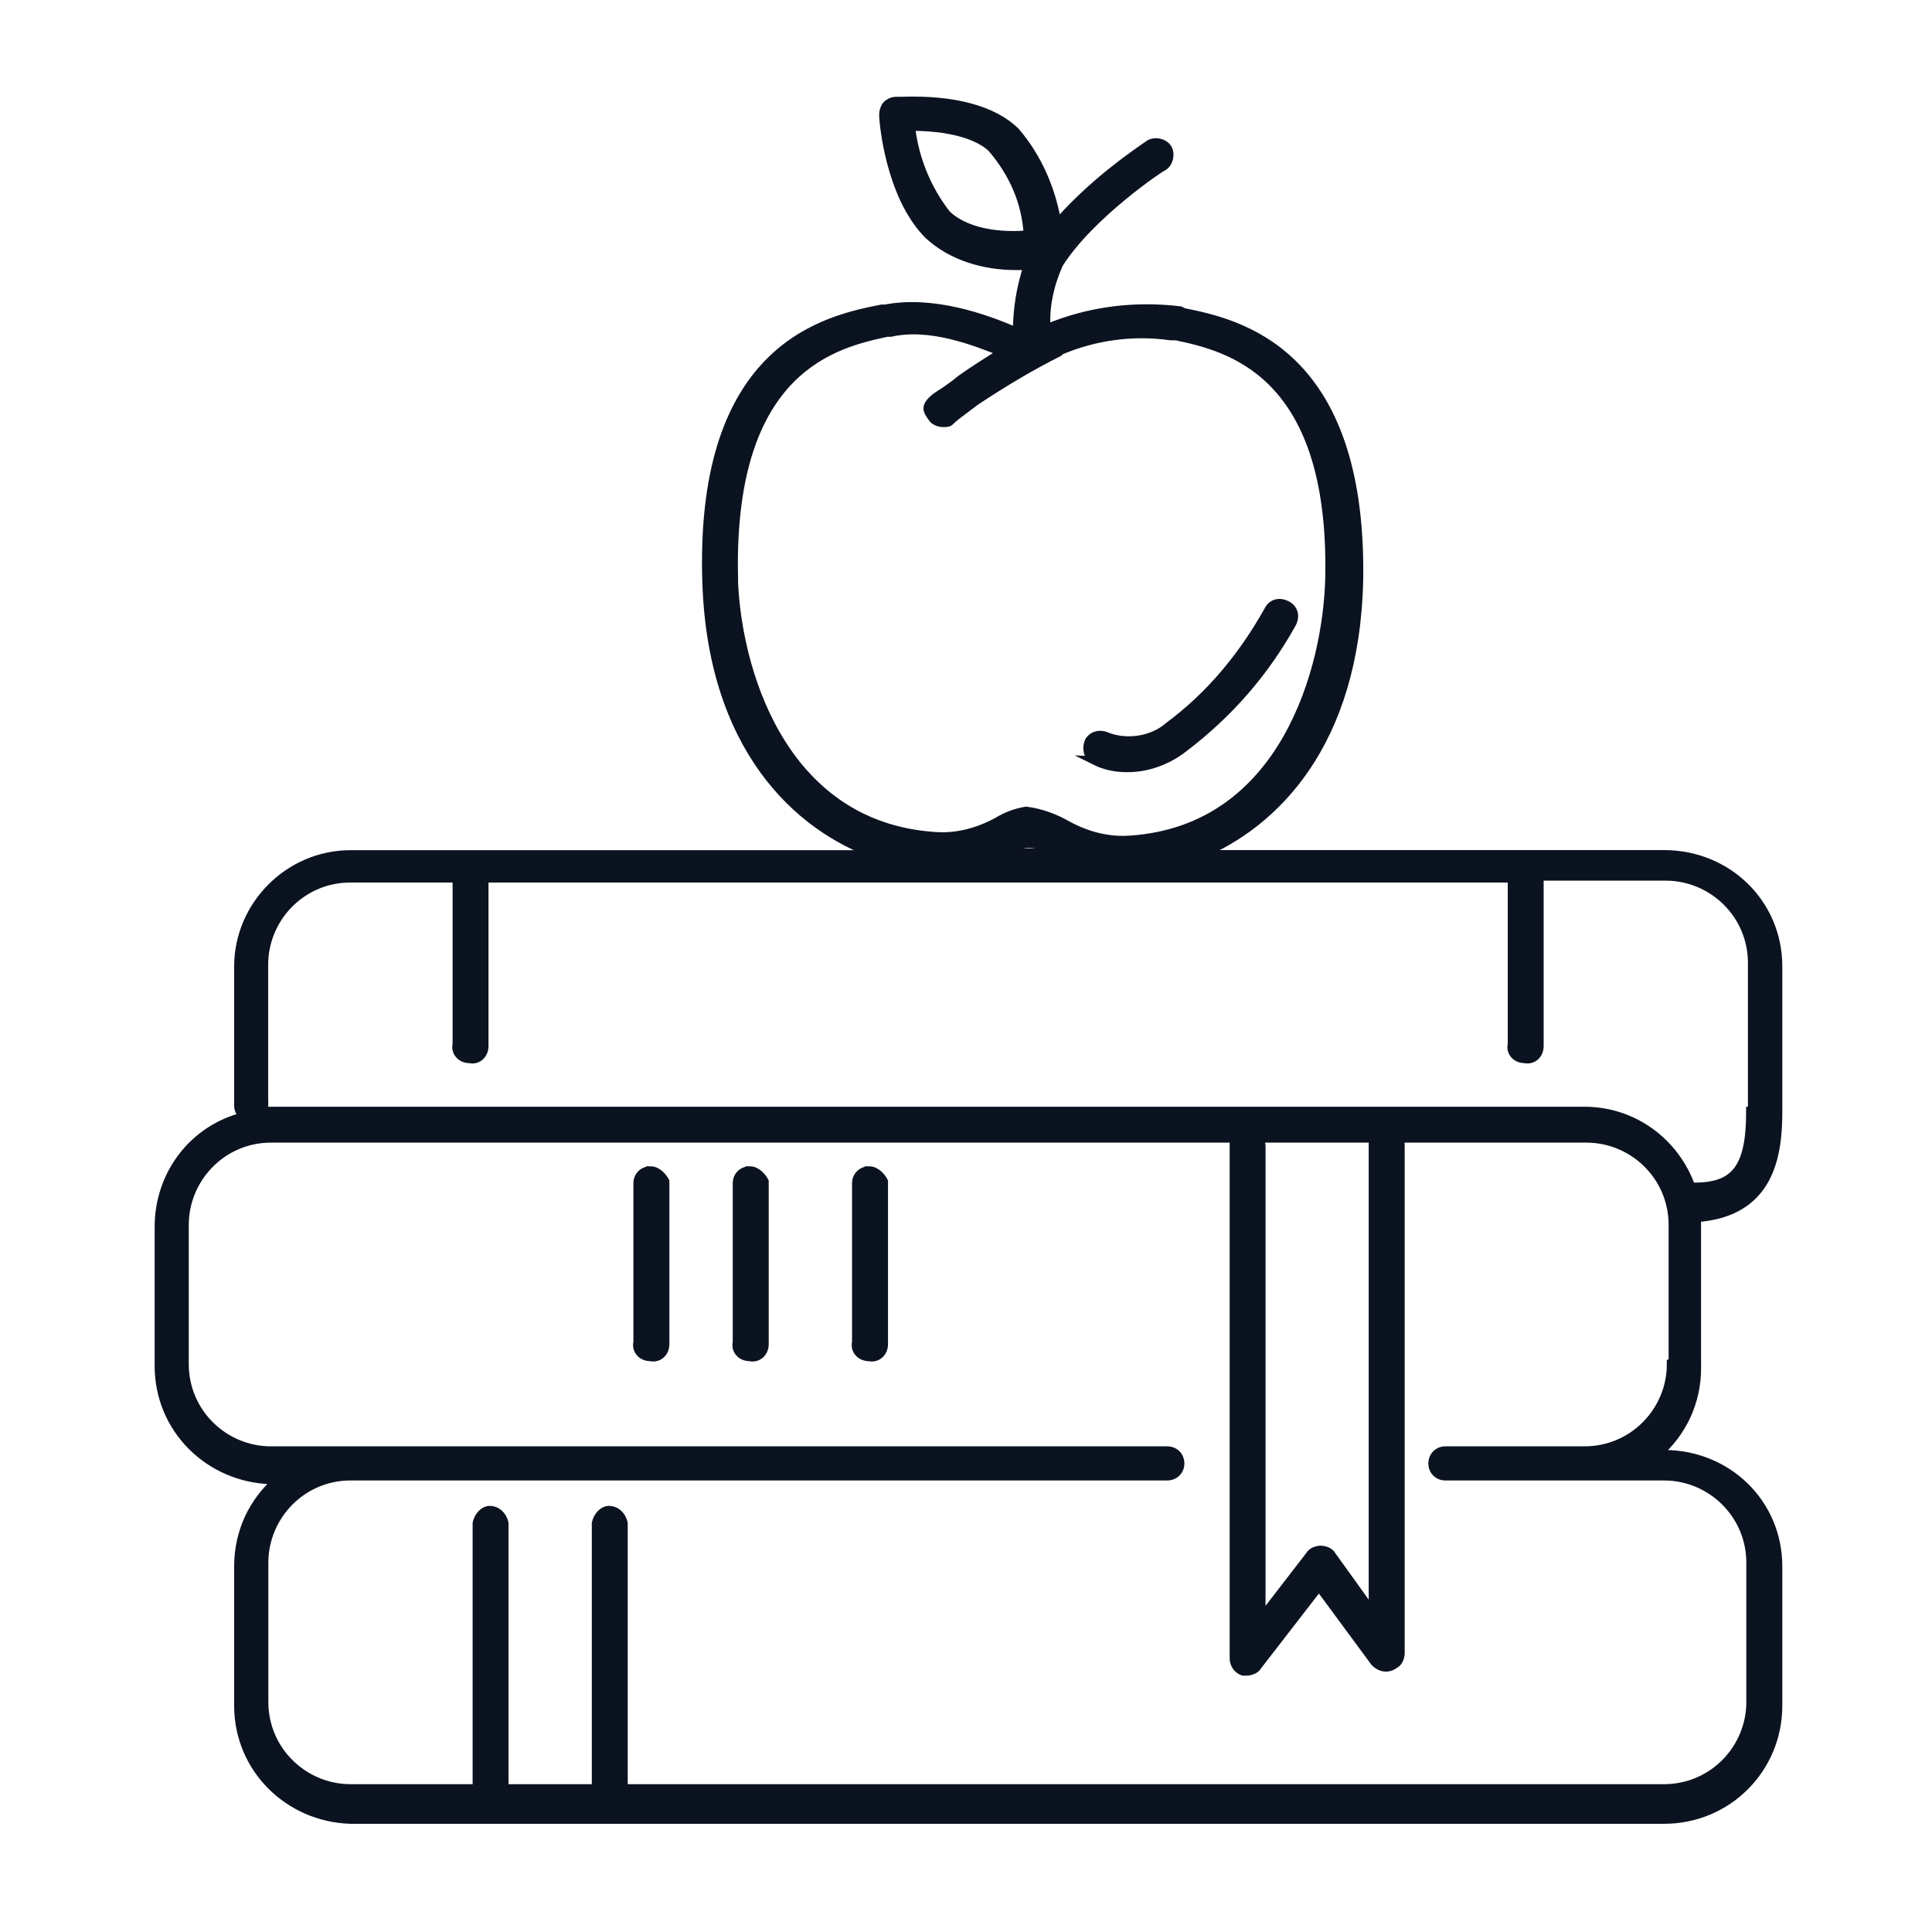 <?xml version="1.0" encoding="UTF-8"?><svg id="Layer_1" xmlns="http://www.w3.org/2000/svg" viewBox="0 0 218 218"><defs><style>.cls-1{fill:#0b1320;stroke:#0b1320;stroke-miterlimit:10;}</style></defs><path class="cls-1" d="m191.44,154.32v-16.92c8.36-.61,9.17-7.14,9.17-12.03v-16.31c0-7.13-5.71-12.64-12.84-12.64h-52.39c8.36-3.46,17.53-12.43,17.94-30.99.4-25.89-13.66-28.95-19.78-30.17l-.4-.2c-5.1-.61-10.2,0-15.09,2.04-.21-2.45.4-5.1,1.42-7.34,3.46-5.51,11.62-11.01,11.82-11.01.61-.41.82-1.43.41-2.04-.41-.61-1.42-.81-2.04-.4-3.87,2.65-7.34,5.5-10.39,8.97-.61-3.87-2.24-7.55-4.69-10.4-2.45-2.44-6.94-3.67-12.84-3.46h-.62c-.4,0-.81.2-1.01.41-.21.2-.41.61-.41,1.22,0,.4.61,8.97,5.1,13.46,2.65,2.44,6.32,3.46,9.79,3.46h1.42c-.81,2.44-1.22,4.89-1.22,7.54-3.67-1.63-9.58-3.67-14.88-2.65h-.4c-6.12,1.22-20.39,4.08-19.78,30.17.41,19.36,10.4,28.33,19.16,31.4h-59.33c-6.93,0-12.64,5.71-12.64,12.64v15.7c0,.41.2.82.61,1.23-5.71,1.42-9.58,6.52-9.58,12.43v15.7c0,7.14,5.71,12.64,12.64,12.84h.82c-2.85,2.44-4.49,5.91-4.49,9.78v15.7c0,7.14,5.71,12.64,12.64,12.84h148.21c7.14,0,12.84-5.71,12.84-12.84v-15.7c0-7.13-5.71-12.64-12.84-12.64h-.81c2.85-2.45,4.49-5.91,4.49-9.79ZM106.83,24.25c-2.24-2.85-3.67-6.32-4.08-9.99,5.91,0,8.36,1.63,9.18,2.44,2.44,2.85,3.87,6.12,4.08,9.79-2.04.2-6.53.2-9.17-2.24Zm-24.06,40.57c-.41-23.45,11.62-26.09,17.33-27.32h.4c4.48-1.01,9.58,1.02,12.64,2.24-1.63,1.02-3.26,2.04-4.69,3.06-1.23,1.02-2.24,1.63-2.86,2.04-1.22,1.01-1.01,1.42-.4,2.24.2.4.81.61,1.22.61s.61,0,.81-.21l.21-.2c.2-.2,1.02-.82,2.65-2.04,3.06-2.03,6.12-3.87,9.38-5.51l.21-.2c3.87-1.63,8.15-2.24,12.43-1.63h.61c5.71,1.22,17.74,3.87,17.33,27.12-.2,10.39-5.1,28.54-22.43,29.76-2.45.2-4.89-.41-7.14-1.63-1.42-.82-3.06-1.43-4.69-1.63-1.22.2-2.24.61-3.26,1.22-2.24,1.22-4.69,1.84-7.14,1.63-17.33-1.22-22.43-19.16-22.63-29.56Zm36.29,31.4h-6.32c.41-.2.82-.4,1.02-.4,1.63-1.02,3.87-.82,5.3.4Zm-89.3,28.34v-15.7c0-5.3,4.28-9.78,9.78-9.78h12.03v18.75c-.2.82.41,1.63,1.42,1.63.82.2,1.63-.41,1.63-1.43v-18.95h116.01v18.75c-.21.82.4,1.63,1.42,1.63.82.2,1.63-.41,1.63-1.43v-19.16h14.27c5.3,0,9.78,4.28,9.78,9.79v16.72h-.2c0,6.32-1.63,8.56-6.32,8.56h-.41c-1.83-5.1-6.53-8.56-12.03-8.56H29.57c.2-.21.2-.41.2-.82Zm112.33,3.87h13.05c-.2.2-.2.41-.2.81v52.81l-4.69-6.53c-.2-.41-.81-.61-1.22-.61s-1.02.2-1.22.61l-5.51,7.14v-53.42c0-.2-.2-.61-.2-.81Zm21,38.12h24.67c5.3,0,9.79,4.28,9.79,9.79v15.7c0,5.3-4.28,9.78-9.79,9.78h-117.43v-29.97c-.2-.82-.81-1.43-1.63-1.43-.61,0-1.22.61-1.42,1.43v29.97h-10.4v-29.97c-.2-.82-.81-1.43-1.63-1.43-.61,0-1.22.61-1.42,1.43v29.97h-14.27c-5.3,0-9.78-4.28-9.78-9.78v-15.7c0-5.3,4.28-9.79,9.78-9.79h92.15c.82,0,1.43-.61,1.43-1.42s-.61-1.43-1.43-1.43H30.58c-5.3,0-9.78-4.28-9.78-9.78v-15.7c0-5.3,4.28-9.79,9.78-9.79h108.87c-.2.2-.2.41-.2.81v57.9c0,.61.4,1.22,1.01,1.43h.41c.41,0,1.02-.21,1.22-.62l6.94-8.97,6.32,8.57c.61.61,1.43.81,2.24.2.41-.2.61-.81.61-1.22v-57.29c0-.2,0-.4-.2-.81h21.2c5.3,0,9.78,4.28,9.78,9.79v15.7h-.2c0,5.3-4.28,9.78-9.79,9.78h-15.7c-.81,0-1.42.61-1.42,1.43s.61,1.42,1.42,1.42Z"/><path class="cls-1" d="m73.4,132.1c-.82,0-1.43.61-1.43,1.42v17.94c-.2.82.41,1.63,1.43,1.63.81.2,1.63-.41,1.63-1.42v-18.35c-.21-.41-.82-1.22-1.63-1.22Z"/><path class="cls-1" d="m84.61,132.1c-.82,0-1.43.61-1.43,1.42v17.94c-.2.82.41,1.63,1.43,1.63.81.2,1.63-.41,1.63-1.42v-18.35c-.21-.41-.82-1.22-1.63-1.22Z"/><path class="cls-1" d="m98.07,132.1c-.81,0-1.43.61-1.43,1.42v17.94c-.2.82.41,1.63,1.43,1.63.81.2,1.63-.41,1.63-1.42v-18.35c-.2-.41-.82-1.22-1.63-1.22Z"/><path class="cls-1" d="m123.55,85.82c1.22.61,2.44.81,3.67.81,2.24,0,4.49-.81,6.32-2.24,5.1-3.87,9.18-8.56,12.23-14.07.41-.81.21-1.63-.61-2.04-.81-.4-1.63-.2-2.03.62-2.86,5.1-6.53,9.58-11.22,13.05-1.83,1.63-4.69,2.04-6.93,1.22-.81-.41-1.63-.2-2.04.41-.4.81-.2,1.83.62,2.24Z"/></svg>